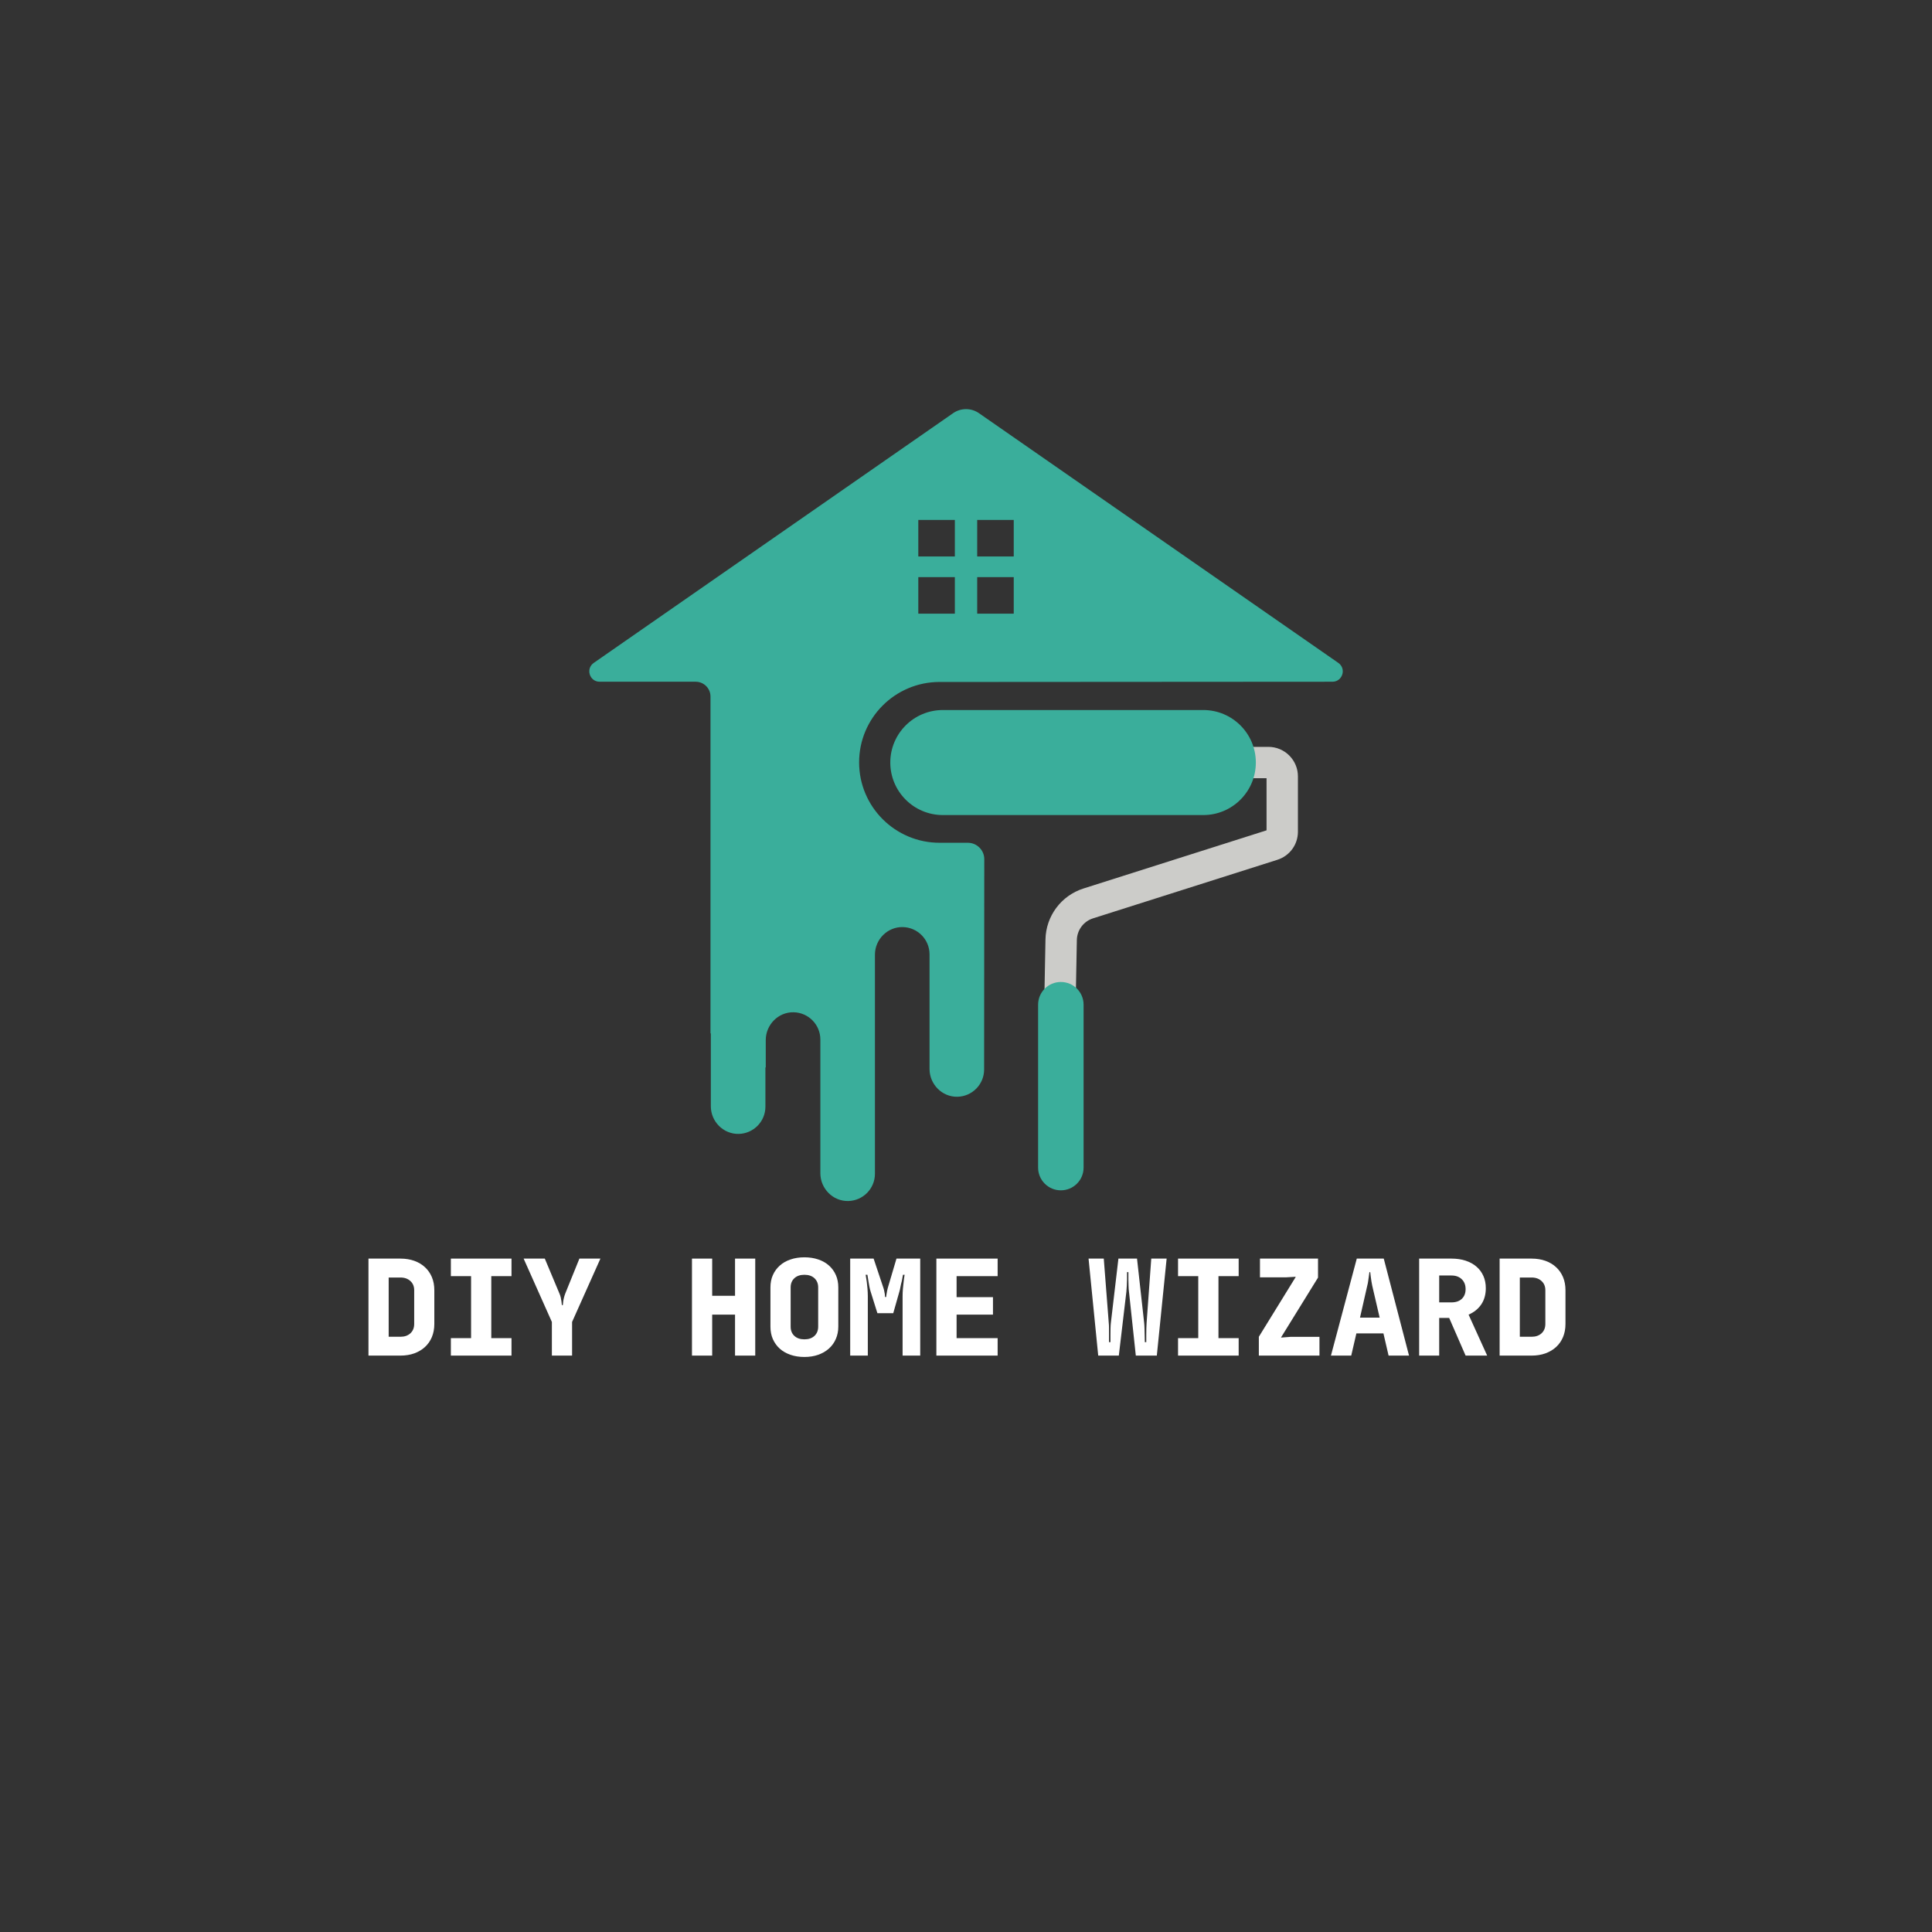 <?xml version="1.0" encoding="UTF-8"?>
<svg xmlns="http://www.w3.org/2000/svg" xmlns:xlink="http://www.w3.org/1999/xlink" width="500" zoomAndPan="magnify" viewBox="0 0 375 375" height="500" preserveAspectRatio="xMidYMid meet" version="1.2">
  <rect x="0" y="0" width="375" height="375" fill="#333333" stroke="none"/>
  <defs>
    <clipPath id="a2868e0fdf">
      <path d="M 114.383 79.41 L 260.633 79.41 L 260.633 233.117 L 114.383 233.117 Z M 114.383 79.41 "></path>
    </clipPath>
    <clipPath id="7078295bde">
      <rect x="0" width="237" y="0" height="33"></rect>
    </clipPath>
  </defs>
  <g id="2688af8312">
    <path style=" stroke:none;fill-rule:nonzero;fill:#ccccc9;fill-opacity:1;" d="M 208.734 197.383 L 202.641 197.266 L 202.926 182.344 C 203.012 177.805 205.98 173.828 210.312 172.453 L 245.836 161.168 L 245.836 151.051 L 182.98 151.051 L 182.98 144.965 L 246.195 144.965 C 249.355 144.965 251.926 147.535 251.926 150.691 L 251.926 161.434 C 251.926 163.938 250.32 166.129 247.934 166.887 L 212.16 178.25 C 210.316 178.836 209.055 180.527 209.016 182.461 L 208.734 197.383 "></path>
    <path style=" stroke:none;fill-rule:nonzero;fill:#3aae9b;fill-opacity:1;" d="M 205.91 231.043 C 203.473 231.043 201.496 229.07 201.496 226.637 L 201.496 195.008 C 201.496 192.574 203.473 190.602 205.91 190.602 C 208.348 190.602 210.324 192.574 210.324 195.008 L 210.324 226.637 C 210.324 229.07 208.348 231.043 205.91 231.043 "></path>
    <g clip-rule="nonzero" clip-path="url(#a2868e0fdf)">
      <path style=" stroke:none;fill-rule:nonzero;fill:#3aae9b;fill-opacity:1;" d="M 196.766 108.008 L 189.672 108.008 L 189.672 100.922 L 196.766 100.922 Z M 196.766 119.109 L 189.672 119.109 L 189.672 112.023 L 196.766 112.023 Z M 185.336 108.008 L 178.242 108.008 L 178.242 100.922 L 185.336 100.922 Z M 185.336 119.109 L 178.242 119.109 L 178.242 112.023 L 185.336 112.023 Z M 259.746 128.652 L 190.016 80.199 C 188.508 79.148 186.504 79.148 184.996 80.199 L 115.27 128.652 C 113.629 129.766 114.414 132.324 116.398 132.324 L 135.031 132.324 C 136.617 132.324 137.906 133.609 137.906 135.195 L 137.906 200.578 L 137.973 200.578 L 137.973 214.727 C 137.973 217.695 140.406 220.148 143.379 220.09 C 146.254 220.031 148.566 217.684 148.566 214.801 L 148.566 207.191 L 148.633 207.191 L 148.633 201.875 C 148.633 198.906 151.066 196.422 154.035 196.48 C 156.914 196.535 159.23 198.883 159.23 201.77 L 159.23 227.723 C 159.23 230.691 161.66 233.176 164.629 233.117 C 167.508 233.062 169.824 230.715 169.824 227.828 L 169.824 185.309 C 169.824 182.34 172.258 179.887 175.23 179.945 C 178.109 180.004 180.422 182.352 180.422 185.234 L 180.422 207.484 C 180.422 210.453 182.852 212.938 185.824 212.879 C 188.699 212.824 191.016 210.477 191.016 207.59 L 191.047 166.77 C 191.047 165.012 189.617 163.582 187.855 163.582 L 182.383 163.582 C 173.75 163.582 166.754 156.594 166.754 147.977 C 166.754 139.355 173.75 132.367 182.383 132.367 L 191.07 132.367 L 258.617 132.324 C 260.598 132.324 261.387 129.766 259.746 128.652 "></path>
    </g>
    <path style=" stroke:none;fill-rule:nonzero;fill:#3aae9b;fill-opacity:1;" d="M 233.551 158.203 L 183.012 158.203 C 177.375 158.203 172.805 153.637 172.805 148.008 C 172.805 142.379 177.375 137.816 183.012 137.816 L 233.551 137.816 C 239.188 137.816 243.758 142.379 243.758 148.008 C 243.758 153.637 239.188 158.203 233.551 158.203 "></path>
    <g transform="matrix(1,0,0,1,69,237)">
      <g clip-path="url(#7078295bde)">
        <g style="fill:#ffffff;fill-opacity:1;">
          <g transform="translate(0.879, 26.121)">
            <path style="stroke:none" d="M 7.844 -3.656 C 8.645 -3.656 9.289 -3.879 9.781 -4.328 C 10.27 -4.785 10.516 -5.391 10.516 -6.141 L 10.516 -12.703 C 10.516 -13.43 10.27 -14.02 9.781 -14.469 C 9.289 -14.926 8.645 -15.156 7.844 -15.156 L 5.562 -15.156 L 5.562 -3.656 Z M 1.641 0 L 1.641 -18.828 L 7.844 -18.828 C 8.832 -18.828 9.734 -18.68 10.547 -18.391 C 11.359 -18.098 12.051 -17.68 12.625 -17.141 C 13.195 -16.609 13.641 -15.969 13.953 -15.219 C 14.266 -14.469 14.422 -13.629 14.422 -12.703 L 14.422 -6.141 C 14.422 -5.211 14.266 -4.367 13.953 -3.609 C 13.641 -2.859 13.195 -2.219 12.625 -1.688 C 12.051 -1.156 11.359 -0.738 10.547 -0.438 C 9.734 -0.145 8.832 0 7.844 0 Z M 1.641 0 "></path>
          </g>
        </g>
        <g style="fill:#ffffff;fill-opacity:1;">
          <g transform="translate(16.561, 26.121)">
            <path style="stroke:none" d="M 1.953 0 L 1.953 -3.391 L 5.875 -3.391 L 5.875 -15.422 L 1.953 -15.422 L 1.953 -18.828 L 13.719 -18.828 L 13.719 -15.422 L 9.797 -15.422 L 9.797 -3.391 L 13.719 -3.391 L 13.719 0 Z M 1.953 0 "></path>
          </g>
        </g>
        <g style="fill:#ffffff;fill-opacity:1;">
          <g transform="translate(32.244, 26.121)">
            <path style="stroke:none" d="M 0.391 -18.828 L 4.5 -18.828 L 7.297 -12.156 C 7.43 -11.863 7.531 -11.578 7.594 -11.297 C 7.656 -11.016 7.703 -10.758 7.734 -10.531 C 7.773 -10.27 7.801 -10.023 7.812 -9.797 L 8 -9.797 C 8.02 -10.023 8.047 -10.27 8.078 -10.531 C 8.109 -10.758 8.16 -11.016 8.234 -11.297 C 8.305 -11.578 8.398 -11.863 8.516 -12.156 L 11.219 -18.828 L 15.297 -18.828 L 9.797 -6.531 L 9.797 0 L 5.875 0 L 5.875 -6.531 Z M 0.391 -18.828 "></path>
          </g>
        </g>
        <g style="fill:#ffffff;fill-opacity:1;">
          <g transform="translate(47.927, 26.121)">
            <path style="stroke:none" d=""></path>
          </g>
        </g>
        <g style="fill:#ffffff;fill-opacity:1;">
          <g transform="translate(63.609, 26.121)">
            <path style="stroke:none" d="M 5.625 -18.828 L 5.625 -11.609 L 10.062 -11.609 L 10.062 -18.828 L 13.984 -18.828 L 13.984 0 L 10.062 0 L 10.062 -7.953 L 5.625 -7.953 L 5.625 0 L 1.703 0 L 1.703 -18.828 Z M 5.625 -18.828 "></path>
          </g>
        </g>
        <g style="fill:#ffffff;fill-opacity:1;">
          <g transform="translate(79.292, 26.121)">
            <path style="stroke:none" d="M 5.172 -5.625 C 5.172 -4.875 5.41 -4.273 5.891 -3.828 C 6.367 -3.379 7.02 -3.156 7.844 -3.156 C 8.664 -3.156 9.316 -3.379 9.797 -3.828 C 10.273 -4.273 10.516 -4.875 10.516 -5.625 L 10.516 -13.234 C 10.516 -13.973 10.273 -14.566 9.797 -15.016 C 9.316 -15.461 8.664 -15.688 7.844 -15.688 C 7.02 -15.688 6.367 -15.461 5.891 -15.016 C 5.41 -14.566 5.172 -13.973 5.172 -13.234 Z M 1.25 -13.234 C 1.25 -14.117 1.406 -14.914 1.719 -15.625 C 2.039 -16.344 2.488 -16.957 3.062 -17.469 C 3.633 -17.988 4.328 -18.383 5.141 -18.656 C 5.953 -18.938 6.852 -19.078 7.844 -19.078 C 8.832 -19.078 9.734 -18.938 10.547 -18.656 C 11.359 -18.383 12.051 -17.988 12.625 -17.469 C 13.195 -16.957 13.641 -16.344 13.953 -15.625 C 14.266 -14.914 14.422 -14.117 14.422 -13.234 L 14.422 -5.625 C 14.422 -4.75 14.258 -3.945 13.938 -3.219 C 13.625 -2.5 13.176 -1.879 12.594 -1.359 C 12.02 -0.848 11.328 -0.445 10.516 -0.156 C 9.711 0.125 8.82 0.266 7.844 0.266 C 6.852 0.266 5.953 0.125 5.141 -0.156 C 4.328 -0.438 3.633 -0.832 3.062 -1.344 C 2.488 -1.863 2.039 -2.484 1.719 -3.203 C 1.406 -3.922 1.25 -4.727 1.25 -5.625 Z M 1.25 -13.234 "></path>
          </g>
        </g>
        <g style="fill:#ffffff;fill-opacity:1;">
          <g transform="translate(94.974, 26.121)">
            <path style="stroke:none" d="M 1.047 0 L 1.047 -18.828 L 5.594 -18.828 L 7.5 -13.125 C 7.57 -12.926 7.625 -12.723 7.656 -12.516 C 7.695 -12.305 7.734 -12.117 7.766 -11.953 C 7.785 -11.754 7.801 -11.562 7.812 -11.375 L 8.031 -11.375 C 8.039 -11.562 8.066 -11.754 8.109 -11.953 C 8.141 -12.117 8.172 -12.305 8.203 -12.516 C 8.242 -12.723 8.289 -12.926 8.344 -13.125 L 10.031 -18.828 L 14.641 -18.828 L 14.641 0 L 11.219 0 L 11.219 -11.5 C 11.219 -11.988 11.238 -12.477 11.281 -12.969 C 11.32 -13.457 11.367 -13.898 11.422 -14.297 C 11.473 -14.785 11.535 -15.25 11.609 -15.688 L 11.297 -15.688 C 11.203 -15.27 11.125 -14.859 11.062 -14.453 C 10.969 -14.109 10.883 -13.75 10.812 -13.375 C 10.75 -13 10.676 -12.68 10.594 -12.422 L 9.406 -8.234 L 6.328 -8.234 L 5.016 -12.422 C 4.93 -12.68 4.852 -12.992 4.781 -13.359 C 4.707 -13.723 4.645 -14.078 4.594 -14.422 C 4.531 -14.828 4.461 -15.25 4.391 -15.688 L 4.047 -15.688 C 4.117 -15.25 4.191 -14.785 4.266 -14.297 C 4.316 -13.898 4.363 -13.457 4.406 -12.969 C 4.445 -12.477 4.469 -11.988 4.469 -11.5 L 4.469 0 Z M 1.047 0 "></path>
          </g>
        </g>
        <g style="fill:#ffffff;fill-opacity:1;">
          <g transform="translate(110.657, 26.121)">
            <path style="stroke:none" d="M 2.094 0 L 2.094 -18.828 L 13.984 -18.828 L 13.984 -15.422 L 6.016 -15.422 L 6.016 -11.344 L 13.078 -11.344 L 13.078 -7.953 L 6.016 -7.953 L 6.016 -3.391 L 13.984 -3.391 L 13.984 0 Z M 2.094 0 "></path>
          </g>
        </g>
        <g style="fill:#ffffff;fill-opacity:1;">
          <g transform="translate(126.34, 26.121)">
            <path style="stroke:none" d=""></path>
          </g>
        </g>
        <g style="fill:#ffffff;fill-opacity:1;">
          <g transform="translate(142.022, 26.121)">
            <path style="stroke:none" d="M 3.219 -18.828 L 4.188 -6.328 C 4.219 -6.066 4.234 -5.723 4.234 -5.297 C 4.234 -4.879 4.234 -4.473 4.234 -4.078 C 4.234 -3.609 4.234 -3.117 4.234 -2.609 L 4.516 -2.609 C 4.516 -3.117 4.516 -3.609 4.516 -4.078 C 4.516 -4.473 4.52 -4.879 4.531 -5.297 C 4.539 -5.723 4.562 -6.066 4.594 -6.328 L 6.062 -18.828 L 9.672 -18.828 L 11.062 -6.328 C 11.094 -6.066 11.113 -5.723 11.125 -5.297 C 11.133 -4.879 11.145 -4.473 11.156 -4.078 C 11.176 -3.609 11.188 -3.117 11.188 -2.609 L 11.469 -2.609 C 11.469 -3.117 11.469 -3.609 11.469 -4.078 C 11.469 -4.473 11.473 -4.879 11.484 -5.297 C 11.492 -5.723 11.508 -6.066 11.531 -6.328 L 12.438 -18.828 L 15.422 -18.828 L 13.516 0 L 9.438 0 L 8.109 -12.422 C 8.066 -12.734 8.039 -13.102 8.031 -13.531 C 8.031 -13.957 8.02 -14.367 8 -14.766 C 8 -15.234 8 -15.711 8 -16.203 L 7.734 -16.203 C 7.734 -15.711 7.734 -15.234 7.734 -14.766 C 7.723 -14.367 7.707 -13.957 7.688 -13.531 C 7.664 -13.102 7.641 -12.734 7.609 -12.422 L 6.141 0 L 2.141 0 L 0.266 -18.828 Z M 3.219 -18.828 "></path>
          </g>
        </g>
        <g style="fill:#ffffff;fill-opacity:1;">
          <g transform="translate(157.705, 26.121)">
            <path style="stroke:none" d="M 1.953 0 L 1.953 -3.391 L 5.875 -3.391 L 5.875 -15.422 L 1.953 -15.422 L 1.953 -18.828 L 13.719 -18.828 L 13.719 -15.422 L 9.797 -15.422 L 9.797 -3.391 L 13.719 -3.391 L 13.719 0 Z M 1.953 0 "></path>
          </g>
        </g>
        <g style="fill:#ffffff;fill-opacity:1;">
          <g transform="translate(173.388, 26.121)">
            <path style="stroke:none" d="M 13.438 -18.828 L 13.438 -15.141 L 6.281 -3.562 L 6.281 -3.5 L 8.125 -3.641 L 13.719 -3.641 L 13.719 0 L 1.953 0 L 1.953 -3.656 L 9.094 -15.234 L 9.094 -15.297 L 7.188 -15.188 L 2.172 -15.188 L 2.172 -18.828 Z M 13.438 -18.828 "></path>
          </g>
        </g>
        <g style="fill:#ffffff;fill-opacity:1;">
          <g transform="translate(189.07, 26.121)">
            <path style="stroke:none" d="M 0.266 0 L 5.281 -18.828 L 10.516 -18.828 L 15.422 0 L 11.453 0 L 10.453 -4.312 L 5.203 -4.312 L 4.203 0 Z M 5.906 -7.375 L 9.719 -7.375 L 8.281 -13.562 C 8.227 -13.82 8.176 -14.102 8.125 -14.406 C 8.07 -14.719 8.031 -15.016 8 -15.297 C 7.969 -15.586 7.93 -15.891 7.891 -16.203 L 7.734 -16.203 C 7.703 -15.891 7.66 -15.586 7.609 -15.297 C 7.566 -15.016 7.523 -14.719 7.484 -14.406 C 7.441 -14.102 7.383 -13.82 7.312 -13.562 Z M 5.906 -7.375 "></path>
          </g>
        </g>
        <g style="fill:#ffffff;fill-opacity:1;">
          <g transform="translate(204.753, 26.121)">
            <path style="stroke:none" d="M 1.703 -18.828 L 7.969 -18.828 C 9 -18.828 9.922 -18.691 10.734 -18.422 C 11.555 -18.148 12.254 -17.766 12.828 -17.266 C 13.41 -16.766 13.859 -16.16 14.172 -15.453 C 14.484 -14.754 14.641 -13.961 14.641 -13.078 C 14.641 -11.848 14.344 -10.797 13.75 -9.922 C 13.156 -9.055 12.336 -8.398 11.297 -7.953 L 14.906 0 L 10.719 0 L 7.531 -7.312 L 5.594 -7.312 L 5.594 0 L 1.703 0 Z M 5.594 -10.328 L 7.969 -10.328 C 8.82 -10.328 9.492 -10.555 9.984 -11.016 C 10.473 -11.484 10.719 -12.109 10.719 -12.891 C 10.719 -13.703 10.469 -14.348 9.969 -14.828 C 9.477 -15.305 8.812 -15.547 7.969 -15.547 L 5.594 -15.547 Z M 5.594 -10.328 "></path>
          </g>
        </g>
        <g style="fill:#ffffff;fill-opacity:1;">
          <g transform="translate(220.435, 26.121)">
            <path style="stroke:none" d="M 7.844 -3.656 C 8.645 -3.656 9.289 -3.879 9.781 -4.328 C 10.27 -4.785 10.516 -5.391 10.516 -6.141 L 10.516 -12.703 C 10.516 -13.43 10.27 -14.02 9.781 -14.469 C 9.289 -14.926 8.645 -15.156 7.844 -15.156 L 5.562 -15.156 L 5.562 -3.656 Z M 1.641 0 L 1.641 -18.828 L 7.844 -18.828 C 8.832 -18.828 9.734 -18.68 10.547 -18.391 C 11.359 -18.098 12.051 -17.68 12.625 -17.141 C 13.195 -16.609 13.641 -15.969 13.953 -15.219 C 14.266 -14.469 14.422 -13.629 14.422 -12.703 L 14.422 -6.141 C 14.422 -5.211 14.266 -4.367 13.953 -3.609 C 13.641 -2.859 13.195 -2.219 12.625 -1.688 C 12.051 -1.156 11.359 -0.738 10.547 -0.438 C 9.734 -0.145 8.832 0 7.844 0 Z M 1.641 0 "></path>
          </g>
        </g>
      </g>
    </g>
  </g>
</svg>
